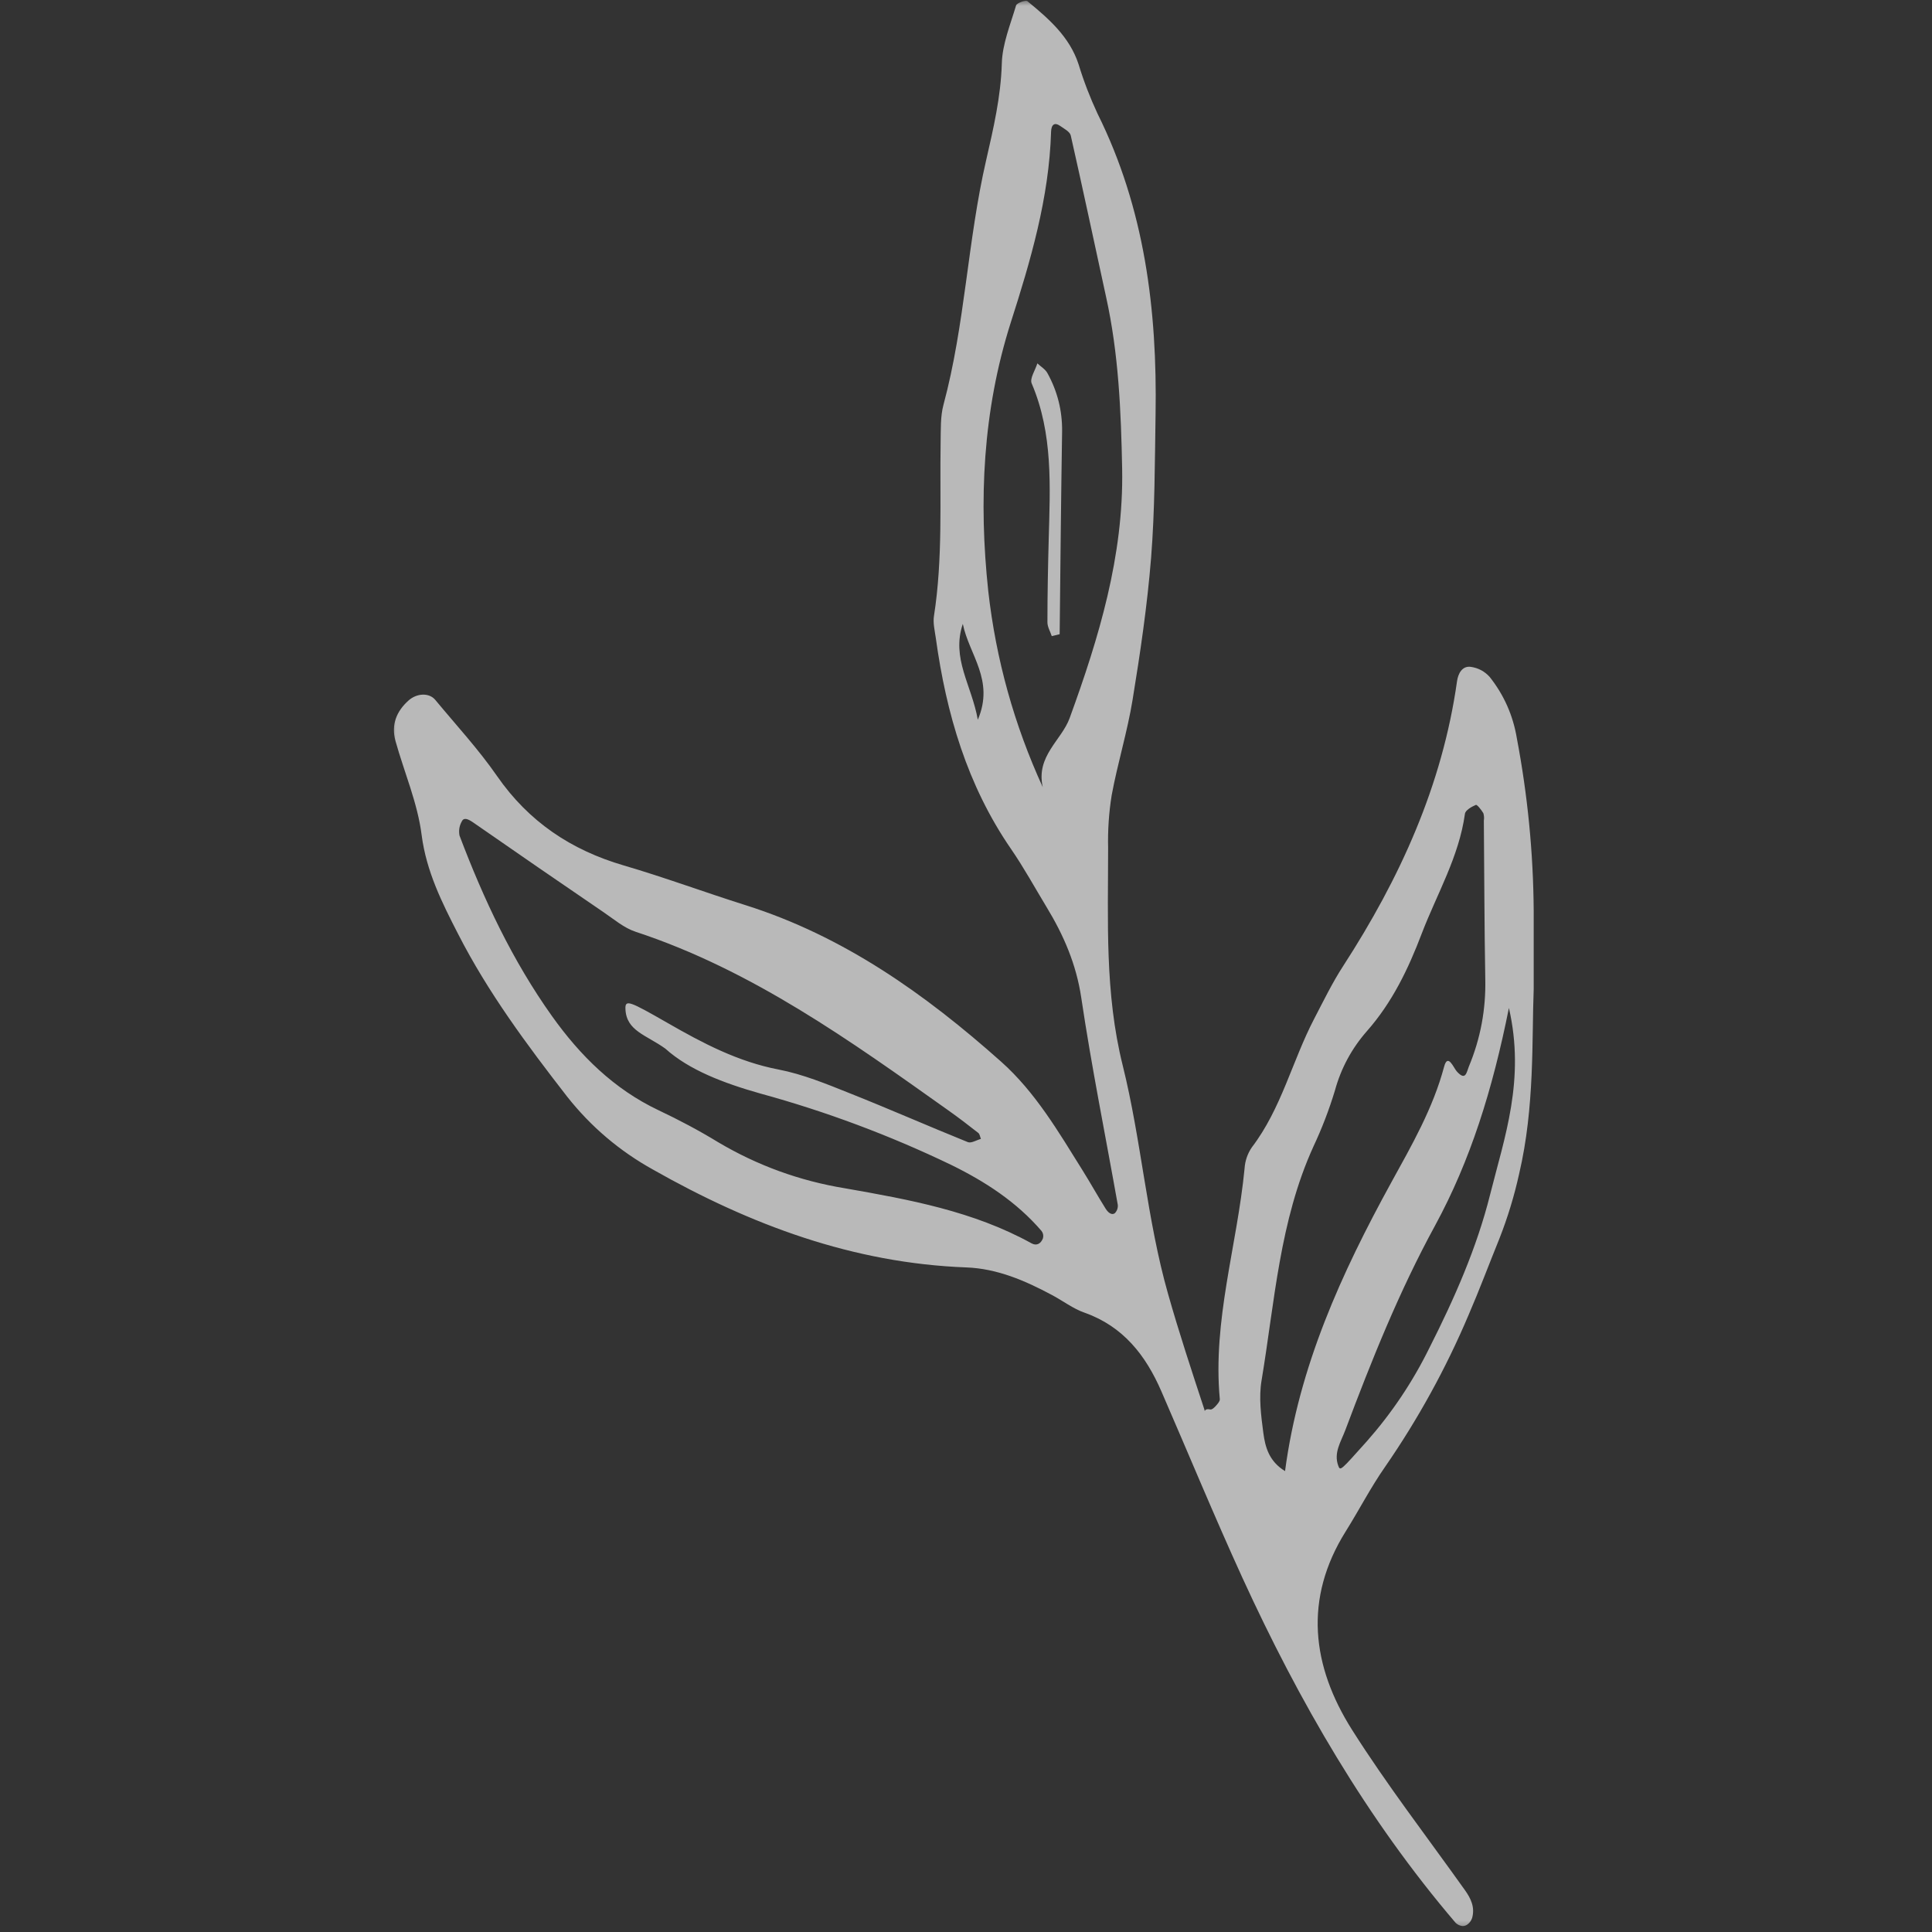 <svg version="1.2" preserveAspectRatio="xMidYMid meet" height="218" viewBox="0 0 163.5 163.5" zoomAndPan="magnify" width="218" xmlns:xlink="http://www.w3.org/1999/xlink" xmlns="http://www.w3.org/2000/svg"><rect x="0" y="0" width="163.5" height="163.5" fill="#333333" stroke="none"/><defs><filter height="100%" id="18e9c29cb4" filterUnits="objectBoundingBox" width="100%" y="0%" x="0%"><feColorMatrix in="SourceGraphic" type="matrix" values="0 0 0 0 1 0 0 0 0 1 0 0 0 0 1 0 0 0 1 0"></feColorMatrix></filter><clipPath id="60be776ff1"><path d="M 0.043 0 L 96.922 0 L 96.922 163 L 0.043 163 Z M 0.043 0"></path></clipPath><clipPath id="36fa7eab93"><rect height="163" y="0" width="97" x="0"></rect></clipPath></defs><g id="fab4cbbd23"><g transform="matrix(1,0,0,1,33,0)" mask="url(#2ffeb2d5f3)"><g clip-path="url(#36fa7eab93)"><g clip-path="url(#60be776ff1)" clip-rule="nonzero"><path d="M 96.793 83.711 C 96.625 87.914 96.895 93.668 95.559 99.344 C 95.148 101.207 94.594 103.027 93.898 104.801 C 93.02 106.965 92.203 109.152 91.277 111.293 C 89.359 115.816 87.004 120.098 84.211 124.141 C 82.996 125.879 82.02 127.785 80.891 129.586 C 77.305 135.309 78.012 141 81.418 146.387 C 84.367 151.047 87.754 155.438 90.961 159.941 C 91.473 160.656 91.836 161.398 91.582 162.316 C 91.512 162.516 91.402 162.684 91.242 162.816 C 91.105 162.941 90.941 163 90.758 162.996 C 90.539 162.969 90.348 162.879 90.188 162.727 C 82.656 153.902 76.934 143.984 72.129 133.496 C 69.75 128.289 67.559 122.977 65.281 117.738 C 63.965 114.707 62.066 112.258 58.797 111.094 C 57.809 110.754 56.938 110.074 56.004 109.582 C 53.738 108.371 51.395 107.359 48.777 107.258 C 39.191 106.902 30.508 103.652 22.27 98.984 C 19.434 97.41 17.008 95.352 14.996 92.805 C 11.602 88.434 8.289 83.98 5.758 79.02 C 4.402 76.379 3.086 73.758 2.684 70.68 C 2.344 67.965 1.211 65.367 0.469 62.707 C 0.094 61.348 0.535 60.207 1.582 59.273 C 2.262 58.668 3.312 58.594 3.84 59.234 C 5.605 61.367 7.5 63.414 9.07 65.684 C 11.75 69.543 15.328 71.938 19.793 73.242 C 23.262 74.258 26.656 75.52 30.105 76.605 C 38.406 79.23 45.312 84.137 51.719 89.844 C 54.613 92.418 56.566 95.766 58.602 99.023 C 59.277 100.102 59.895 101.215 60.57 102.293 C 60.879 102.785 61.25 102.867 61.438 102.559 C 61.562 102.383 61.613 102.188 61.598 101.977 C 60.559 96.129 59.379 90.305 58.504 84.434 C 58.082 81.598 57.012 79.137 55.566 76.758 C 54.57 75.113 53.648 73.426 52.562 71.848 C 48.852 66.457 47.078 60.387 46.195 53.996 C 46.109 53.375 45.945 52.73 46.039 52.129 C 46.801 47.246 46.523 42.336 46.602 37.438 C 46.625 36.371 46.574 35.262 46.844 34.254 C 48.672 27.465 48.879 20.387 50.457 13.551 C 51.074 10.855 51.699 8.184 51.781 5.375 C 51.824 3.723 52.508 2.082 52.988 0.457 C 53.051 0.25 53.805 -0.016 53.945 0.098 C 55.73 1.57 57.508 3.09 58.277 5.441 C 58.711 6.867 59.246 8.254 59.875 9.605 C 63.875 17.637 64.938 26.234 64.793 35.059 C 64.727 39.109 64.734 43.172 64.414 47.207 C 64.09 51.242 63.5 55.234 62.848 59.219 C 62.406 61.934 61.578 64.59 61.078 67.301 C 60.84 68.777 60.742 70.266 60.777 71.762 C 60.777 77.922 60.488 84.051 62.012 90.164 C 63.598 96.539 64.047 103.172 65.852 109.508 C 66.777 112.773 67.844 116 68.906 119.23 C 69.168 120.035 68.59 119.105 69.426 119.281 C 69.566 119.309 69.789 119.102 69.926 118.941 C 70.062 118.781 70.242 118.582 70.23 118.414 C 69.605 111.762 71.695 105.406 72.324 98.891 C 72.367 98.238 72.57 97.641 72.938 97.098 C 75.438 93.824 76.352 89.793 78.215 86.219 C 79.004 84.707 79.75 83.164 80.672 81.746 C 85.465 74.344 89.059 66.473 90.305 57.648 C 90.395 57.012 90.734 56.336 91.469 56.434 C 92.105 56.527 92.641 56.812 93.07 57.289 C 94.281 58.82 95.047 60.551 95.367 62.48 C 96.281 67.301 96.758 72.164 96.793 77.07 Z M 23.301 88.738 C 21.688 87.582 20.008 87.246 19.93 85.398 C 19.891 84.547 20.27 84.723 23.516 86.582 C 26.465 88.277 29.449 89.848 32.875 90.508 C 34.938 90.906 36.949 91.734 38.902 92.516 C 42.258 93.848 45.562 95.305 48.91 96.656 C 49.191 96.77 49.637 96.484 50.012 96.383 C 49.938 96.211 49.918 95.977 49.793 95.879 C 48.965 95.227 48.125 94.586 47.262 93.973 C 38.938 88.059 30.633 82.094 20.789 78.852 C 19.809 78.531 18.957 77.793 18.074 77.195 C 14.391 74.684 10.715 72.156 7.047 69.605 C 6.586 69.285 6.234 69.156 6.066 69.539 C 5.867 69.906 5.809 70.301 5.887 70.711 C 7.926 76.098 10.367 81.297 13.723 86.004 C 16.098 89.332 18.949 92.164 22.723 93.953 C 24.449 94.77 26.148 95.668 27.785 96.668 C 31.109 98.637 34.68 99.934 38.492 100.559 C 43.945 101.516 49.371 102.496 54.301 105.223 C 54.703 105.445 55.082 105.277 55.266 104.785 C 55.32 104.562 55.281 104.359 55.145 104.176 C 53.027 101.711 50.367 99.988 47.48 98.574 C 42.289 96.078 36.918 94.07 31.363 92.547 C 28.238 91.664 25.312 90.551 23.301 88.738 Z M 55.246 66.617 C 54.652 63.977 56.84 62.652 57.523 60.766 C 59.996 53.977 62.098 47.047 61.965 39.691 C 61.871 34.805 61.668 29.93 60.605 25.129 C 59.613 20.578 58.648 16.02 57.617 11.473 C 57.543 11.137 57.047 10.891 56.711 10.652 C 56.258 10.332 55.969 10.523 55.949 11.156 C 55.785 16.742 54.215 22.066 52.535 27.305 C 50.16 34.773 49.82 42.406 50.633 50.02 C 51.285 55.797 52.824 61.328 55.246 66.617 Z M 75.75 124.496 C 76.926 115.625 80.523 107.75 84.734 100.078 C 86.461 96.938 88.266 93.816 89.211 90.273 C 89.527 89.094 90.004 90.359 90.285 90.672 C 91.035 91.504 91.105 90.766 91.301 90.27 C 92.293 87.891 92.754 85.418 92.695 82.84 C 92.617 78.375 92.613 73.91 92.574 69.445 C 92.609 69.234 92.594 69.023 92.531 68.816 C 92.363 68.535 91.996 68.07 91.898 68.117 C 91.535 68.27 91.012 68.566 90.973 68.871 C 90.469 72.516 88.598 75.66 87.32 79 C 86.184 81.988 84.824 84.832 82.668 87.273 C 81.387 88.738 80.488 90.406 79.973 92.281 C 79.48 93.91 78.871 95.496 78.148 97.035 C 75.285 103.324 74.875 110.156 73.762 116.828 C 73.52 118.262 73.719 119.801 73.914 121.273 C 74.07 122.434 74.375 123.656 75.75 124.496 Z M 94.699 85.281 C 93.305 92.25 91.426 98.227 88.461 103.688 C 85.406 109.281 83.074 115.117 80.848 121.035 C 80.477 122.02 79.848 122.938 80.254 124.043 C 80.43 124.512 80.461 124.438 82.672 121.973 C 84.789 119.574 86.555 116.938 87.969 114.062 C 90.082 109.891 91.977 105.602 93.105 101.09 C 94.32 96.246 96.094 91.371 94.691 85.281 Z M 49.75 60.91 C 51.184 57.555 49.012 55.418 48.48 52.797 C 47.496 55.727 49.223 57.949 49.75 60.91 Z M 49.75 60.91" style="stroke:none;fill-rule:nonzero;fill:#ffffff;fill-opacity:1;"></path></g><path d="M 56.008 53.832 C 55.879 53.441 55.641 53.055 55.641 52.664 C 55.641 50.324 55.688 47.977 55.75 45.637 C 55.867 41.176 56.129 36.715 54.309 32.449 C 54.129 32.027 54.617 31.324 54.789 30.75 C 55.082 31.027 55.469 31.25 55.648 31.59 C 56.488 33.113 56.898 34.746 56.883 36.484 C 56.793 42.215 56.738 47.945 56.676 53.672 Z M 56.008 53.832" style="stroke:none;fill-rule:nonzero;fill:#ffffff;fill-opacity:1;"></path></g><mask id="2ffeb2d5f3"><g filter="url(#18e9c29cb4)"><rect style="fill:#000000;fill-opacity:0.66;stroke:none;" height="163.5" y="0" width="163.5" x="0"></rect></g></mask></g></g></svg>